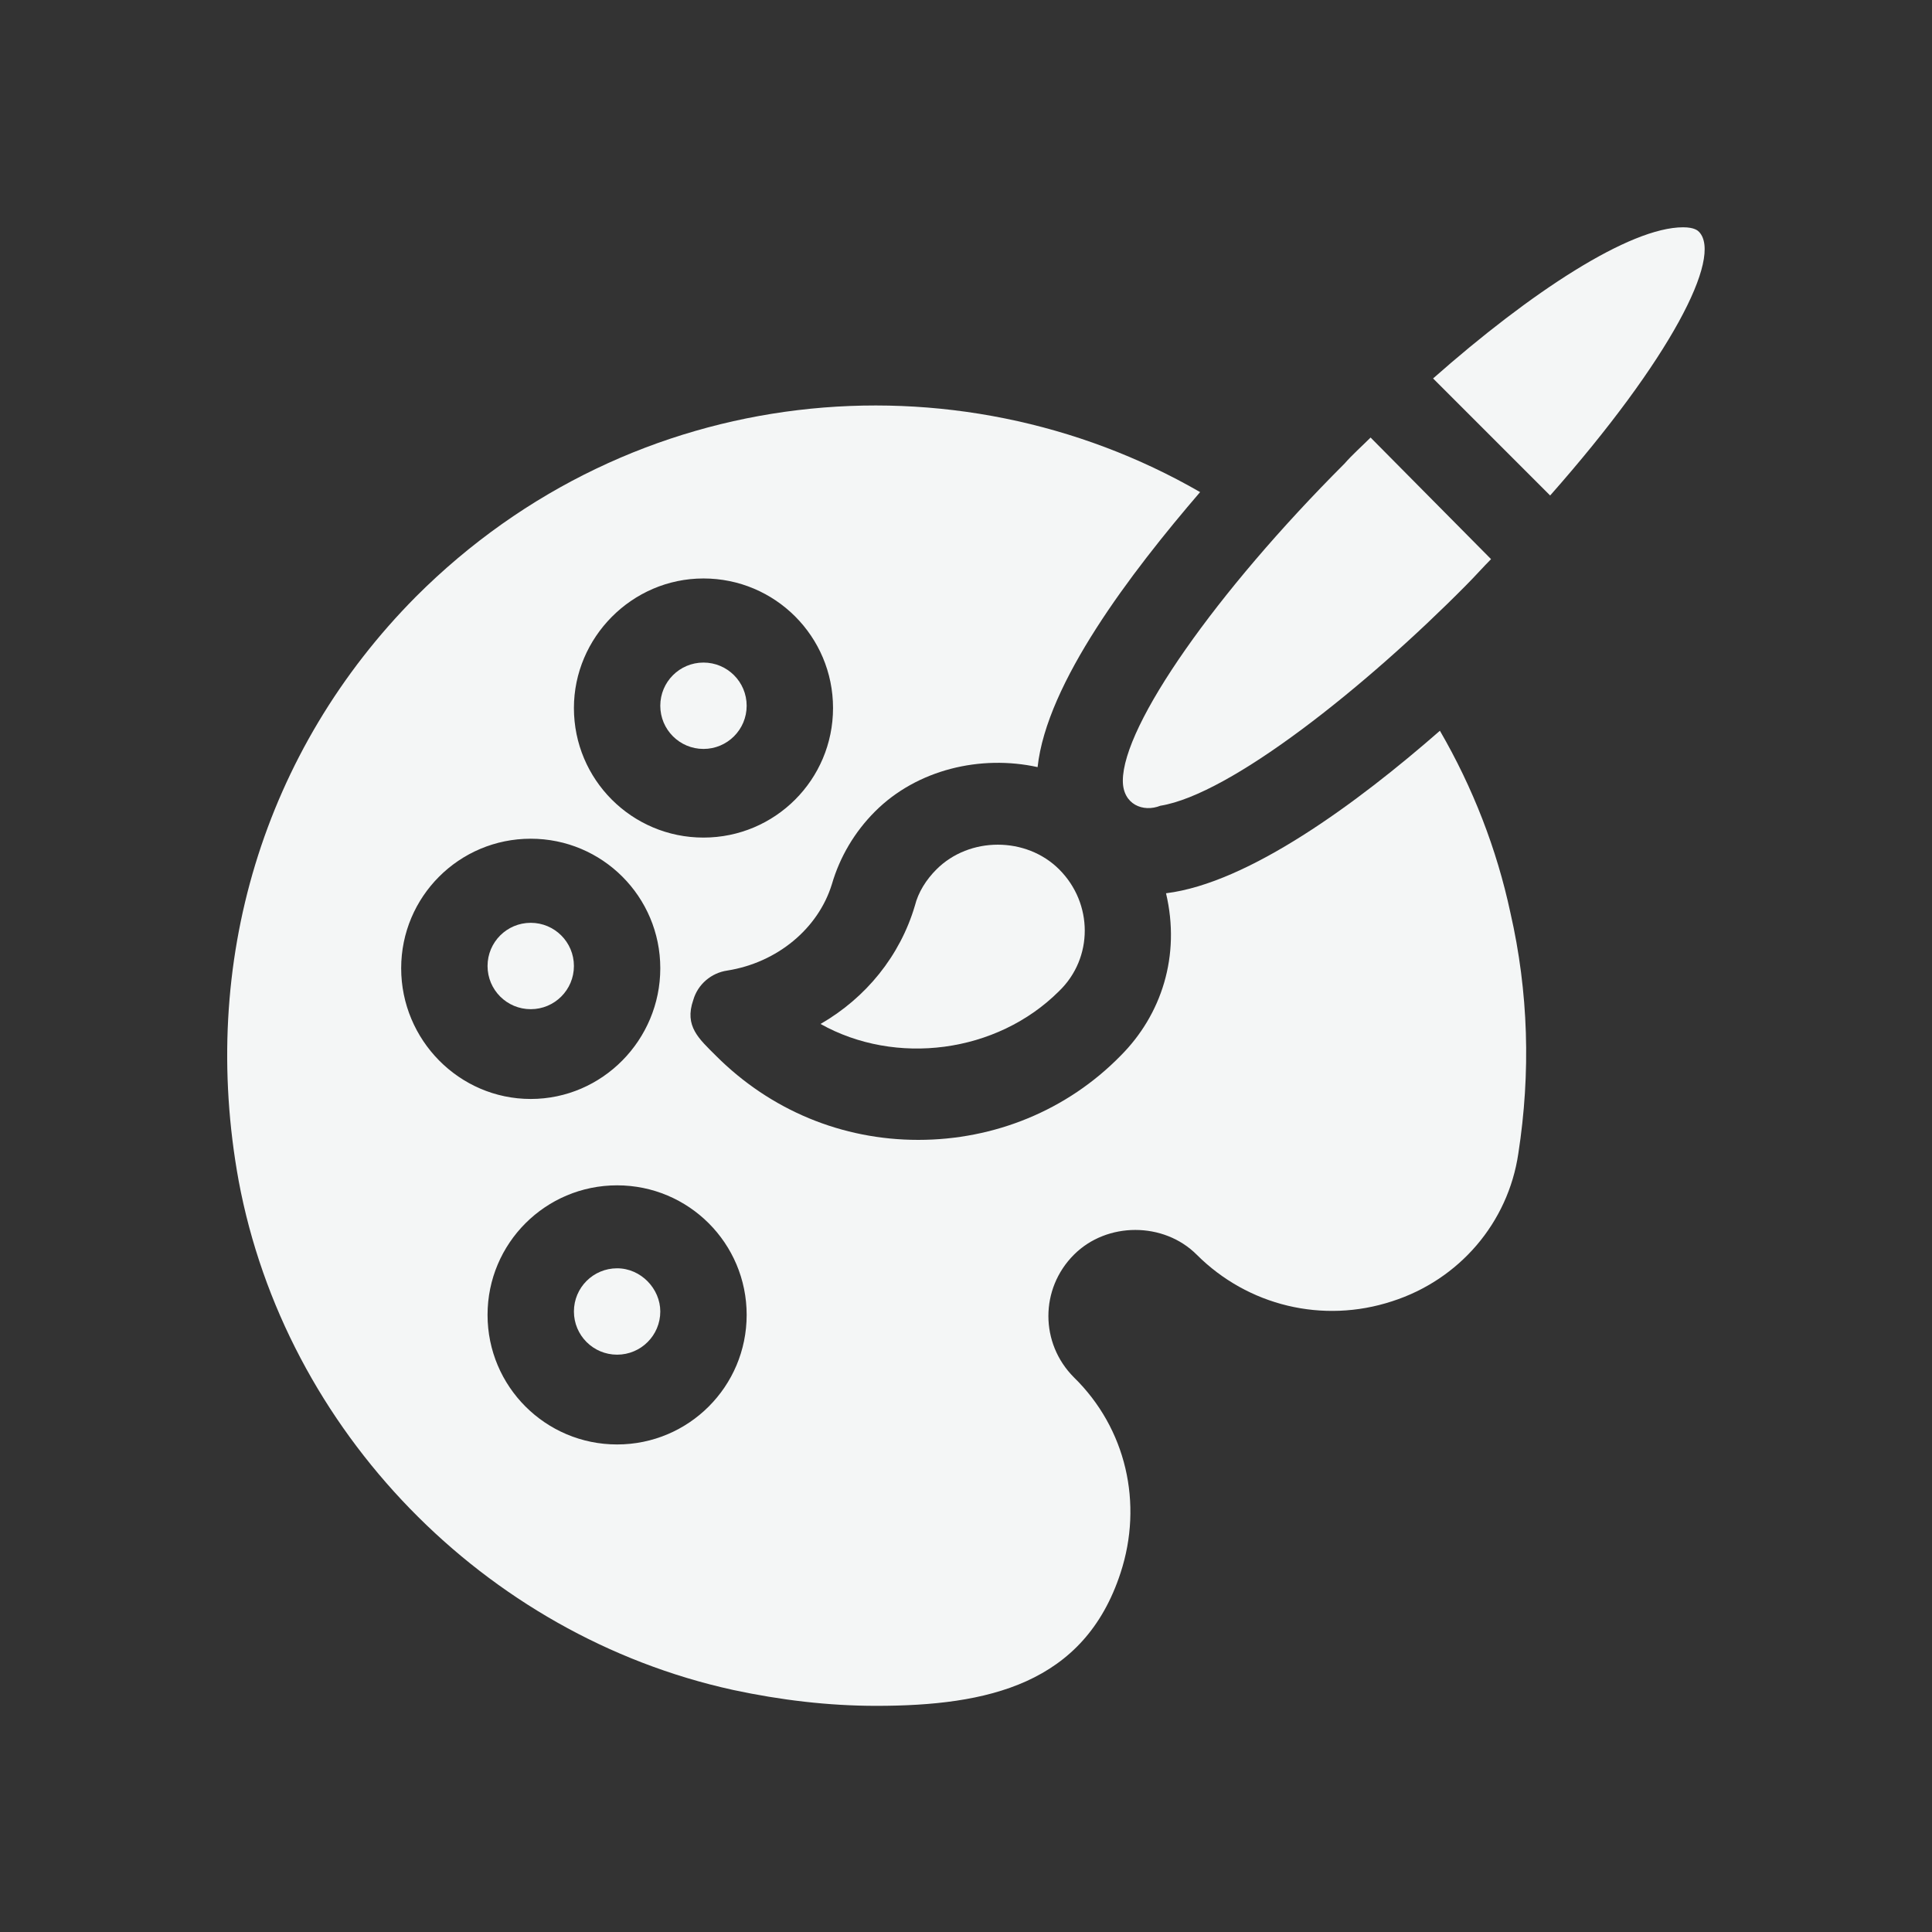 <?xml version="1.0" encoding="utf-8"?>
<!-- Generator: Adobe Illustrator 24.2.0, SVG Export Plug-In . SVG Version: 6.00 Build 0)  -->
<svg version="1.1" id="Capa_1" xmlns="http://www.w3.org/2000/svg" xmlns:xlink="http://www.w3.org/1999/xlink" x="0px" y="0px"
	 viewBox="0 0 170 170" style="enable-background:new 0 0 170 170;" xml:space="preserve">
<rect x="0" y="0" width="170" height="170" fill="#333333" stroke="none"/>
<style type="text/css">
	.st0{fill:#F4F6F6;}
</style>
<g>
	<g>
		<path class="st0" d="M46.7,81.2c-2.1,0-3.8,1.7-3.8,3.8s1.7,3.8,3.8,3.8c2.1,0,3.8-1.7,3.8-3.8C50.5,82.9,48.8,81.2,46.7,81.2z"/>
	</g>
</g>
<g>
	<g>
		<path class="st0" d="M93.2,76.5c-2.9-2.9-7.9-2.9-10.8,0c-0.9,0.9-1.6,2-1.9,3.2v0c-1.3,4.4-4.3,8.1-8.3,10.4
			c6.6,3.7,15.5,2.6,21-2.9C96.2,84.3,96.2,79.5,93.2,76.5z"/>
	</g>
</g>
<g>
	<g>
		<path class="st0" d="M54.3,111.6c-2.1,0-3.8,1.7-3.8,3.8c0,2.1,1.7,3.8,3.8,3.8c2.1,0,3.8-1.7,3.8-3.8
			C58.1,113.4,56.4,111.6,54.3,111.6z"/>
	</g>
</g>
<g>
	<g>
		<path class="st0" d="M61.9,58.3c-2.1,0-3.8,1.7-3.8,3.8c0,2.1,1.7,3.8,3.8,3.8c2.1,0,3.8-1.7,3.8-3.8C65.7,60,64,58.3,61.9,58.3z"
			/>
	</g>
</g>
<g>
	<g>
		<path class="st0" d="M132.9,80.3c-1.2-5.6-3.3-11-6.2-16c-7.2,6.3-16.8,13.4-24.1,14.3c1.3,5.5-0.4,10.7-4,14.3
			c-4.7,4.8-11.1,7.4-17.8,7.4c-6.7,0-13-2.6-17.8-7.4c-1.5-1.5-2.8-2.6-2-4.9c0.4-1.4,1.6-2.4,3-2.6c4.4-0.7,8-3.7,9.2-7.6
			c0.7-2.4,2-4.6,3.8-6.4c3.7-3.7,9.3-5,14.3-3.9c0.8-7.4,8.2-17.1,14.3-24.2c-21.5-12.4-49.9-9.9-69,9.2
			C23.2,66,17.5,84.7,21,103.9c4.1,22,21.6,40,43.5,44.8c4.2,0.9,8.4,1.4,12.6,1.4c9.8,0,18.3-1.9,21.5-11.7
			c2-6.1,0.5-12.7-4.1-17.2c-3-3-3-7.8,0-10.8c2.9-2.9,7.9-2.9,10.8,0c4.5,4.5,11.1,6.1,17.2,4.1c5.9-1.9,10.2-6.9,11.1-13
			C134.7,94.4,134.5,87.3,132.9,80.3z M61.9,50.9c6.3,0,11.4,5.1,11.4,11.4s-5.1,11.4-11.4,11.4s-11.4-5.1-11.4-11.4
			C50.5,56.1,55.6,50.9,61.9,50.9z M35.3,85.2c0-6.3,5.1-11.4,11.4-11.4s11.4,5.1,11.4,11.4S53,96.7,46.7,96.7S35.3,91.5,35.3,85.2z
			 M54.3,127.1c-6.3,0-11.4-5.1-11.4-11.4s5.1-11.4,11.4-11.4s11.4,5.1,11.4,11.4C65.7,122,60.6,127.1,54.3,127.1z"/>
	</g>
</g>
<g>
	<g>
		<path class="st0" d="M149.5,20.4c-0.1-0.1-0.4-0.4-1.4-0.4c-4.7,0-13.4,5.7-22,13.3l10.3,10.3C147,31.6,151.6,22.6,149.5,20.4z"/>
	</g>
</g>
<g>
	<g>
		<path class="st0" d="M120.6,38.5c-0.8,0.8-1.6,1.5-2.3,2.3c-11.3,11.3-19.5,23-19.5,27.9c0,2.1,1.8,2.8,3.3,2.2
			c6.2-1,18.1-10.5,26.9-19.4c0.8-0.8,1.5-1.6,2.2-2.3L120.6,38.5z"/>
	</g>
</g>
</svg>
